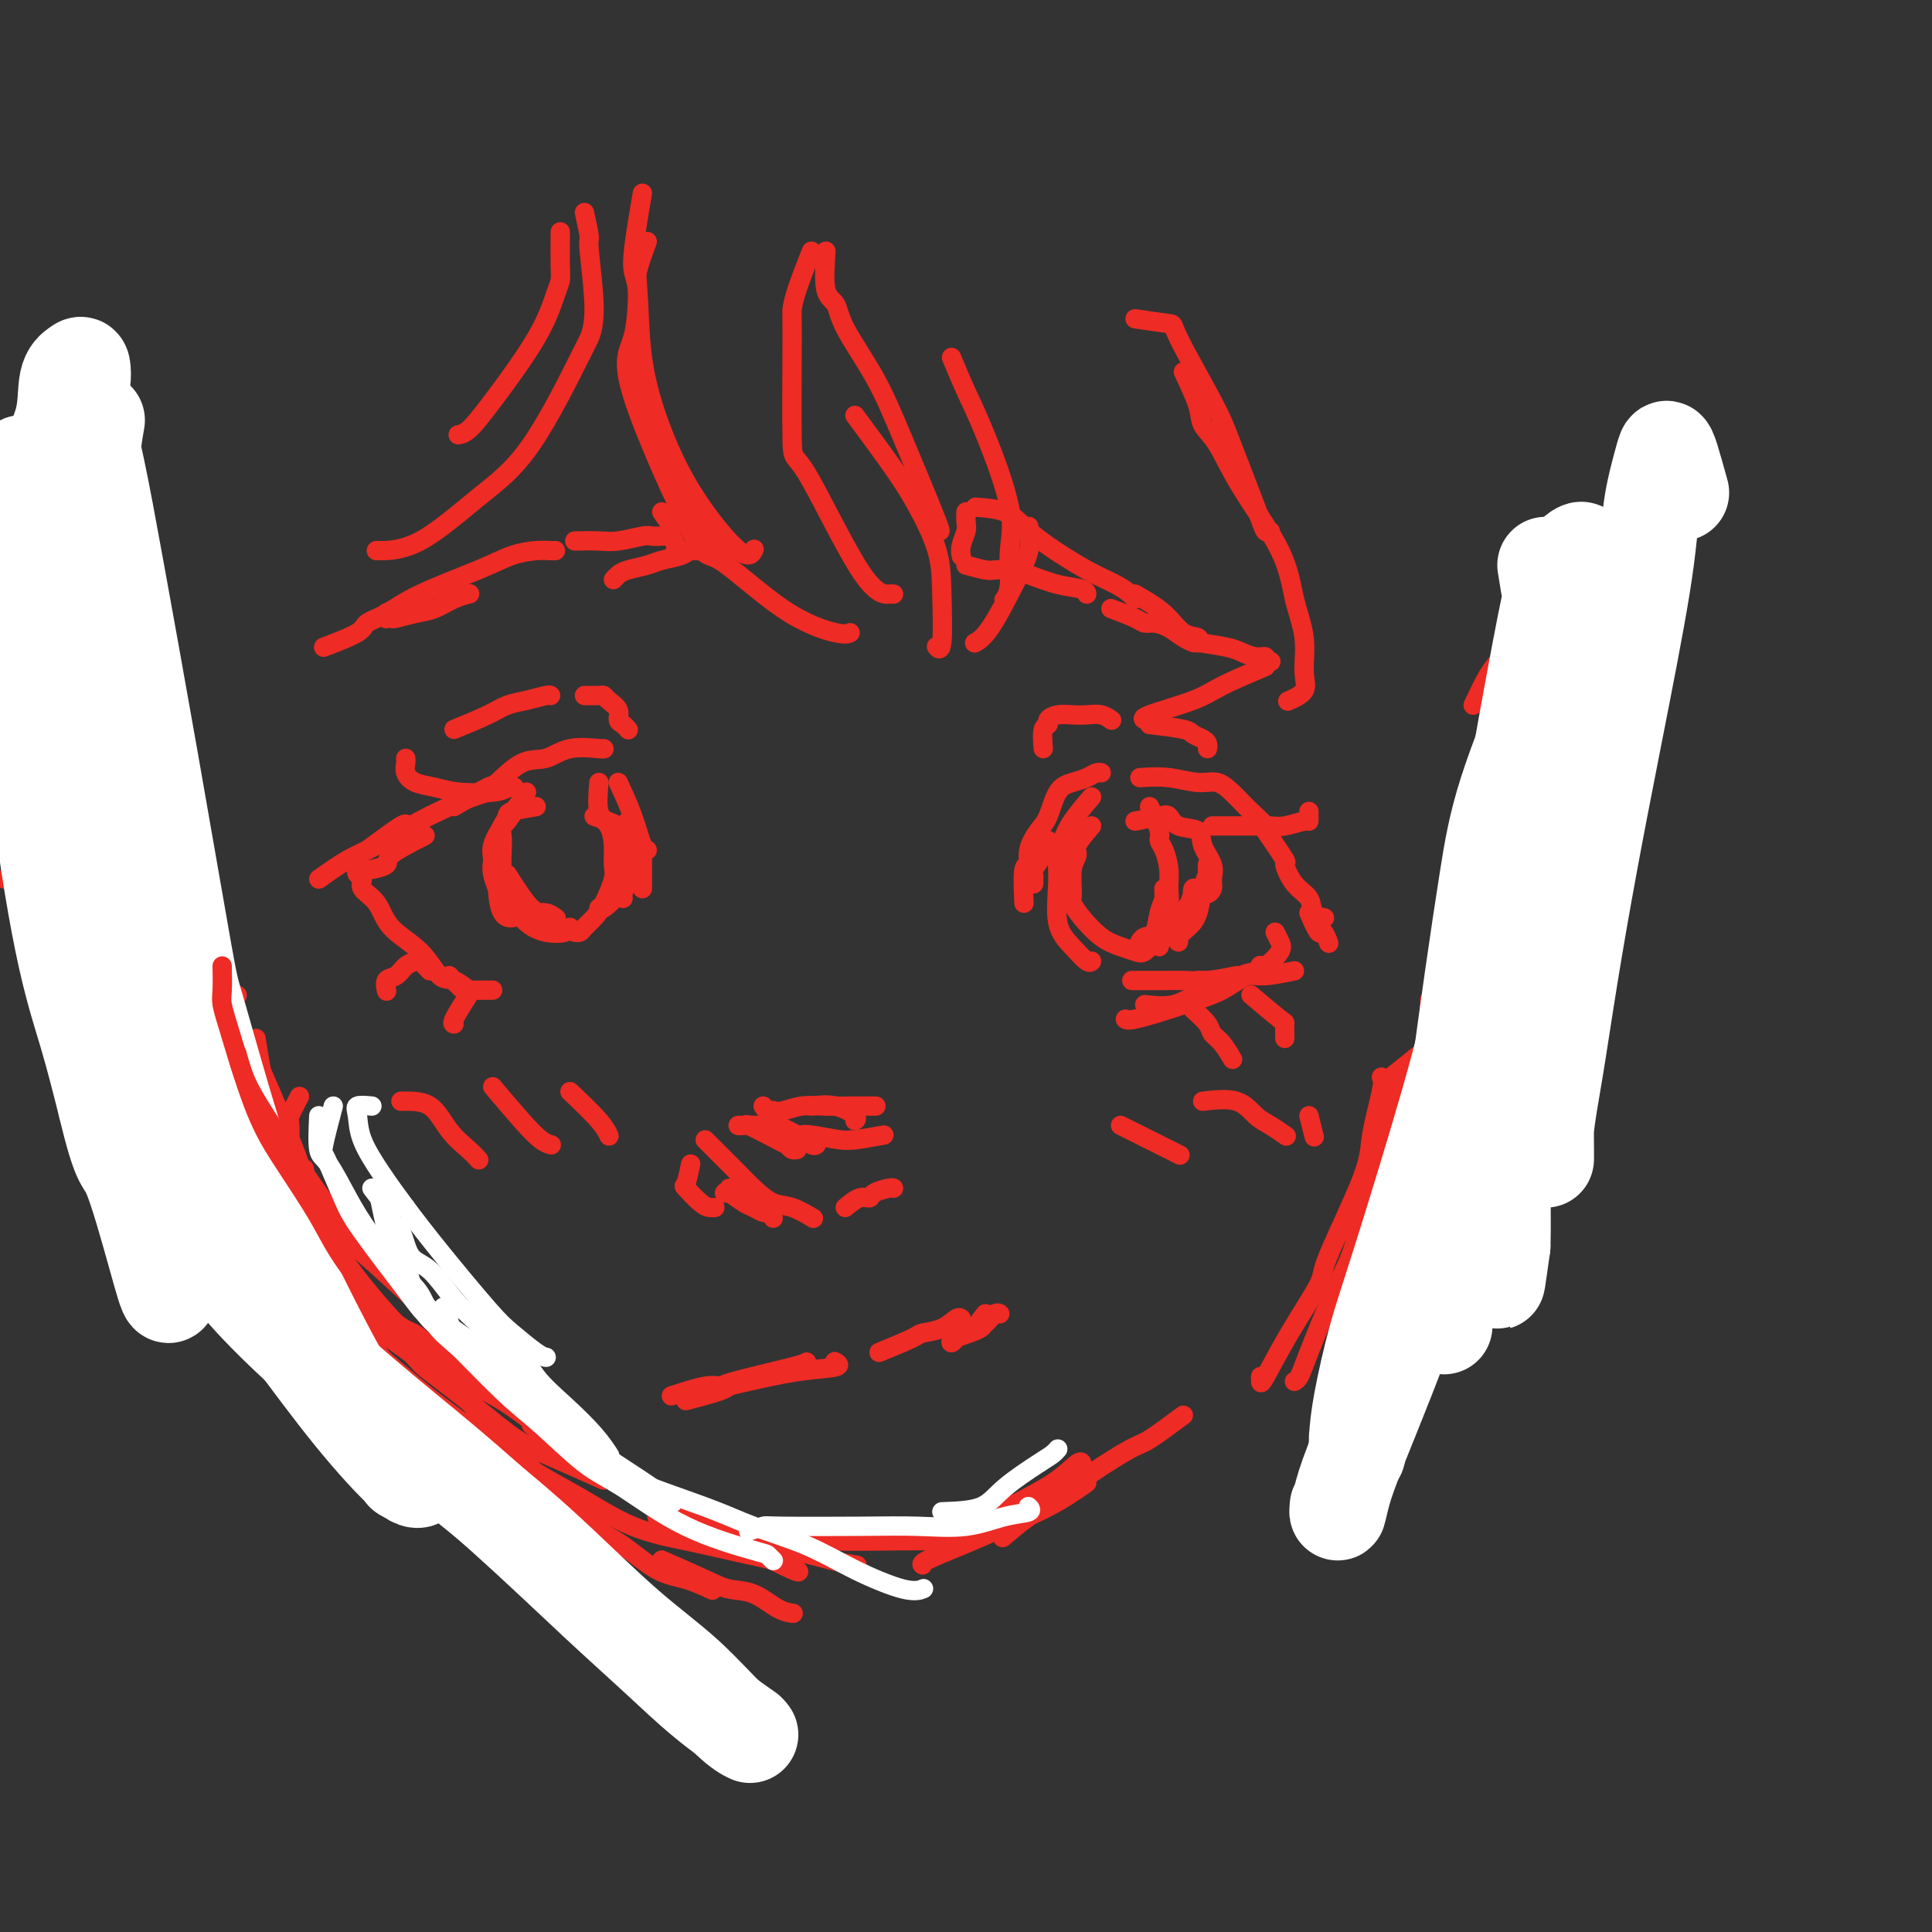 <svg viewBox='0 0 400 400' version='1.1' xmlns='http://www.w3.org/2000/svg' xmlns:xlink='http://www.w3.org/1999/xlink'><rect x="0" y="0" width="400" height="400" fill="#333333" stroke="none"/><g fill='none' stroke='#EE2B24' stroke-width='4' stroke-linecap='round' stroke-linejoin='round'><path d='M76,176c2.844,-2.111 5.689,-4.222 7,-5c1.311,-0.778 1.089,-0.222 1,0c-0.089,0.222 -0.044,0.111 0,0'/><path d='M66,182c2.018,-1.446 4.037,-2.891 6,-4c1.963,-1.109 3.872,-1.880 6,-3c2.128,-1.120 4.476,-2.587 7,-4c2.524,-1.413 5.223,-2.770 8,-4c2.777,-1.230 5.632,-2.331 8,-3c2.368,-0.669 4.248,-0.905 5,-1c0.752,-0.095 0.376,-0.047 0,0'/><path d='M94,167c2.851,-1.695 5.701,-3.390 7,-4c1.299,-0.610 1.045,-0.135 2,-1c0.955,-0.865 3.117,-3.069 5,-4c1.883,-0.931 3.485,-0.589 5,-1c1.515,-0.411 2.942,-1.574 5,-2c2.058,-0.426 4.746,-0.115 6,0c1.254,0.115 1.072,0.033 1,0c-0.072,-0.033 -0.036,-0.016 0,0'/><path d='M128,162c1.071,2.310 2.143,4.619 3,7c0.857,2.381 1.500,4.833 2,6c0.500,1.167 0.857,1.048 1,1c0.143,-0.048 0.071,-0.024 0,0'/><path d='M133,175c0.000,2.339 0.000,4.679 0,6c0.000,1.321 0.000,1.625 0,2c0.000,0.375 0.000,0.821 0,1c0.000,0.179 0.000,0.089 0,0'/><path d='M88,173c-2.930,1.494 -5.861,2.989 -7,4c-1.139,1.011 -0.487,1.539 -1,2c-0.513,0.461 -2.190,0.856 -3,1c-0.810,0.144 -0.753,0.039 -1,0c-0.247,-0.039 -0.797,-0.010 -1,0c-0.203,0.010 -0.058,0.003 0,0c0.058,-0.003 0.029,-0.001 0,0'/><path d='M74,180c-0.134,0.354 -0.268,0.709 0,1c0.268,0.291 0.939,0.519 1,1c0.061,0.481 -0.486,1.215 0,2c0.486,0.785 2.005,1.620 3,3c0.995,1.380 1.465,3.305 3,5c1.535,1.695 4.135,3.158 6,5c1.865,1.842 2.995,4.061 4,5c1.005,0.939 1.886,0.599 3,1c1.114,0.401 2.461,1.543 3,2c0.539,0.457 0.269,0.228 0,0'/><path d='M93,202c1.124,1.268 2.249,2.536 3,3c0.751,0.464 1.130,0.124 1,0c-0.130,-0.124 -0.767,-0.033 0,0c0.767,0.033 2.937,0.009 4,0c1.063,-0.009 1.017,-0.002 1,0c-0.017,0.002 -0.005,0.001 0,0c0.005,-0.001 0.002,-0.000 0,0'/><path d='M109,164c-1.608,2.509 -3.216,5.019 -4,6c-0.784,0.981 -0.744,0.435 -1,1c-0.256,0.565 -0.807,2.243 -1,4c-0.193,1.757 -0.027,3.595 0,5c0.027,1.405 -0.086,2.377 0,4c0.086,1.623 0.369,3.899 1,5c0.631,1.101 1.609,1.029 2,1c0.391,-0.029 0.196,-0.014 0,0'/><path d='M107,167c-1.279,1.522 -2.559,3.044 -3,4c-0.441,0.956 -0.044,1.346 0,3c0.044,1.654 -0.265,4.574 0,7c0.265,2.426 1.104,4.359 2,6c0.896,1.641 1.848,2.989 3,4c1.152,1.011 2.505,1.683 4,2c1.495,0.317 3.133,0.278 4,0c0.867,-0.278 0.962,-0.794 1,-1c0.038,-0.206 0.019,-0.103 0,0'/><path d='M124,162c-0.195,2.289 -0.390,4.578 0,6c0.390,1.422 1.367,1.977 2,3c0.633,1.023 0.924,2.515 1,4c0.076,1.485 -0.063,2.965 0,4c0.063,1.035 0.330,1.626 0,3c-0.330,1.374 -1.255,3.531 -2,5c-0.745,1.469 -1.310,2.250 -2,3c-0.690,0.750 -1.504,1.469 -2,2c-0.496,0.531 -0.672,0.874 -1,1c-0.328,0.126 -0.808,0.036 -1,0c-0.192,-0.036 -0.096,-0.018 0,0'/><path d='M214,183c0.053,-0.809 0.105,-1.618 0,-2c-0.105,-0.382 -0.368,-0.337 0,-1c0.368,-0.663 1.367,-2.033 2,-3c0.633,-0.967 0.901,-1.529 1,-2c0.099,-0.471 0.028,-0.849 0,-1c-0.028,-0.151 -0.014,-0.076 0,0'/><path d='M212,187c-0.126,-2.908 -0.252,-5.815 0,-7c0.252,-1.185 0.882,-0.646 1,-1c0.118,-0.354 -0.275,-1.600 0,-3c0.275,-1.400 1.218,-2.952 2,-4c0.782,-1.048 1.403,-1.591 2,-3c0.597,-1.409 1.169,-3.684 2,-5c0.831,-1.316 1.922,-1.673 3,-2c1.078,-0.327 2.145,-0.624 3,-1c0.855,-0.376 1.499,-0.832 2,-1c0.501,-0.168 0.857,-0.048 1,0c0.143,0.048 0.071,0.024 0,0'/><path d='M236,161c1.957,-0.126 3.914,-0.252 6,0c2.086,0.252 4.301,0.881 6,1c1.699,0.119 2.883,-0.273 4,0c1.117,0.273 2.166,1.212 3,2c0.834,0.788 1.453,1.427 2,2c0.547,0.573 1.023,1.081 2,2c0.977,0.919 2.455,2.247 3,3c0.545,0.753 0.156,0.929 0,1c-0.156,0.071 -0.078,0.035 0,0'/><path d='M262,172c1.728,2.526 3.456,5.051 4,6c0.544,0.949 -0.095,0.321 0,1c0.095,0.679 0.926,2.665 2,4c1.074,1.335 2.391,2.018 3,3c0.609,0.982 0.510,2.265 1,3c0.490,0.735 1.569,0.924 2,1c0.431,0.076 0.216,0.038 0,0'/><path d='M271,189c0.762,1.750 1.524,3.500 2,4c0.476,0.500 0.667,-0.250 1,0c0.333,0.250 0.810,1.500 1,2c0.190,0.500 0.095,0.250 0,0'/><path d='M226,165c-1.496,1.756 -2.992,3.512 -4,5c-1.008,1.488 -1.530,2.708 -2,4c-0.470,1.292 -0.890,2.655 -1,4c-0.110,1.345 0.090,2.672 0,5c-0.090,2.328 -0.469,5.657 0,8c0.469,2.343 1.785,3.700 3,5c1.215,1.300 2.327,2.542 3,3c0.673,0.458 0.907,0.131 1,0c0.093,-0.131 0.047,-0.065 0,0'/><path d='M226,171c-1.299,1.518 -2.598,3.035 -3,4c-0.402,0.965 0.093,1.377 0,2c-0.093,0.623 -0.773,1.459 -1,3c-0.227,1.541 0.001,3.789 0,5c-0.001,1.211 -0.229,1.385 0,2c0.229,0.615 0.915,1.669 2,3c1.085,1.331 2.570,2.938 4,4c1.430,1.062 2.803,1.580 4,2c1.197,0.420 2.216,0.742 3,1c0.784,0.258 1.334,0.450 2,0c0.666,-0.450 1.449,-1.544 2,-3c0.551,-1.456 0.872,-3.273 1,-4c0.128,-0.727 0.064,-0.363 0,0'/><path d='M238,167c0.867,1.922 1.735,3.843 2,5c0.265,1.157 -0.072,1.549 0,2c0.072,0.451 0.551,0.959 1,2c0.449,1.041 0.866,2.613 1,4c0.134,1.387 -0.017,2.590 0,4c0.017,1.410 0.200,3.028 0,4c-0.200,0.972 -0.785,1.299 -1,1c-0.215,-0.299 -0.061,-1.225 0,-2c0.061,-0.775 0.028,-1.398 0,-2c-0.028,-0.602 -0.053,-1.181 0,-1c0.053,0.181 0.182,1.124 0,2c-0.182,0.876 -0.676,1.685 -1,3c-0.324,1.315 -0.479,3.136 -1,4c-0.521,0.864 -1.410,0.771 -2,1c-0.590,0.229 -0.883,0.780 -1,1c-0.117,0.220 -0.059,0.110 0,0'/><path d='M235,170c1.916,-0.365 3.832,-0.731 5,-1c1.168,-0.269 1.589,-0.442 2,0c0.411,0.442 0.814,1.497 2,2c1.186,0.503 3.156,0.453 4,1c0.844,0.547 0.562,1.692 1,3c0.438,1.308 1.596,2.778 2,4c0.404,1.222 0.056,2.197 0,3c-0.056,0.803 0.181,1.433 0,2c-0.181,0.567 -0.781,1.071 -1,1c-0.219,-0.071 -0.059,-0.717 0,-1c0.059,-0.283 0.016,-0.202 0,-1c-0.016,-0.798 -0.003,-2.475 0,-3c0.003,-0.525 -0.002,0.101 0,0c0.002,-0.101 0.012,-0.929 0,-1c-0.012,-0.071 -0.047,0.614 0,1c0.047,0.386 0.177,0.474 0,1c-0.177,0.526 -0.660,1.491 -1,3c-0.340,1.509 -0.536,3.561 -1,5c-0.464,1.439 -1.194,2.263 -2,3c-0.806,0.737 -1.687,1.385 -2,2c-0.313,0.615 -0.059,1.197 0,1c0.059,-0.197 -0.076,-1.174 0,-2c0.076,-0.826 0.362,-1.503 1,-3c0.638,-1.497 1.626,-3.815 2,-5c0.374,-1.185 0.133,-1.237 0,-1c-0.133,0.237 -0.159,0.765 0,1c0.159,0.235 0.504,0.179 0,1c-0.504,0.821 -1.858,2.520 -3,4c-1.142,1.480 -2.071,2.740 -3,4'/><path d='M241,194c-1.156,1.844 -1.044,1.956 -1,2c0.044,0.044 0.022,0.022 0,0'/><path d='M268,201c-2.204,0.453 -4.409,0.906 -6,1c-1.591,0.094 -2.570,-0.171 -4,0c-1.430,0.171 -3.311,0.778 -5,1c-1.689,0.222 -3.185,0.060 -4,0c-0.815,-0.060 -0.947,-0.017 -1,0c-0.053,0.017 -0.026,0.009 0,0'/><path d='M256,202c-2.043,0.423 -4.086,0.845 -6,1c-1.914,0.155 -3.699,0.041 -5,0c-1.301,-0.041 -2.120,-0.011 -4,0c-1.880,0.011 -4.823,0.003 -6,0c-1.177,-0.003 -0.589,-0.002 0,0'/><path d='M237,208c2.098,0.219 4.195,0.438 6,0c1.805,-0.438 3.317,-1.533 5,-2c1.683,-0.467 3.537,-0.308 5,-1c1.463,-0.692 2.537,-2.237 4,-3c1.463,-0.763 3.317,-0.744 4,-1c0.683,-0.256 0.195,-0.787 0,-1c-0.195,-0.213 -0.098,-0.106 0,0'/><path d='M264,193c0.355,0.699 0.711,1.398 1,2c0.289,0.602 0.512,1.106 0,2c-0.512,0.894 -1.757,2.178 -3,3c-1.243,0.822 -2.483,1.180 -4,2c-1.517,0.820 -3.310,2.100 -5,3c-1.690,0.900 -3.276,1.418 -5,2c-1.724,0.582 -3.586,1.228 -6,2c-2.414,0.772 -5.381,1.669 -7,2c-1.619,0.331 -1.891,0.094 -2,0c-0.109,-0.094 -0.054,-0.047 0,0'/><path d='M89,201c-0.781,-0.830 -1.562,-1.660 -2,-2c-0.438,-0.340 -0.534,-0.189 -1,0c-0.466,0.189 -1.302,0.415 -2,1c-0.698,0.585 -1.259,1.528 -2,2c-0.741,0.472 -1.661,0.473 -2,1c-0.339,0.527 -0.097,1.579 0,2c0.097,0.421 0.048,0.210 0,0'/><path d='M97,206c-1.267,2.000 -2.533,4.000 -3,5c-0.467,1.000 -0.133,1.000 0,1c0.133,0.000 0.067,0.000 0,0'/><path d='M247,209c1.199,1.078 2.399,2.156 3,3c0.601,0.844 0.604,1.453 1,2c0.396,0.547 1.183,1.032 2,2c0.817,0.968 1.662,2.419 2,3c0.338,0.581 0.169,0.290 0,0'/><path d='M259,206c2.423,2.053 4.845,4.105 6,5c1.155,0.895 1.041,0.632 1,1c-0.041,0.368 -0.011,1.368 0,2c0.011,0.632 0.003,0.895 0,1c-0.003,0.105 -0.002,0.053 0,0'/><path d='M84,157c0.035,0.251 0.071,0.502 0,1c-0.071,0.498 -0.248,1.245 0,2c0.248,0.755 0.921,1.520 2,2c1.079,0.480 2.562,0.675 4,1c1.438,0.325 2.830,0.780 5,1c2.170,0.220 5.118,0.203 7,0c1.882,-0.203 2.699,-0.593 3,-1c0.301,-0.407 0.086,-0.831 0,-1c-0.086,-0.169 -0.043,-0.085 0,0'/><path d='M251,171c2.271,-0.002 4.542,-0.005 6,0c1.458,0.005 2.104,0.016 3,0c0.896,-0.016 2.044,-0.060 3,0c0.956,0.060 1.720,0.222 3,0c1.280,-0.222 3.075,-0.830 4,-1c0.925,-0.170 0.980,0.099 1,0c0.020,-0.099 0.005,-0.565 0,-1c-0.005,-0.435 -0.002,-0.839 0,-1c0.002,-0.161 0.001,-0.081 0,0'/><path d='M94,151c2.597,-1.064 5.193,-2.127 7,-3c1.807,-0.873 2.824,-1.554 4,-2c1.176,-0.446 2.511,-0.656 4,-1c1.489,-0.344 3.132,-0.824 4,-1c0.868,-0.176 0.962,-0.050 1,0c0.038,0.050 0.019,0.025 0,0'/><path d='M121,144c1.168,0.018 2.337,0.036 3,0c0.663,-0.036 0.822,-0.126 1,0c0.178,0.126 0.377,0.468 1,1c0.623,0.532 1.670,1.253 2,2c0.330,0.747 -0.056,1.520 0,2c0.056,0.480 0.553,0.668 1,1c0.447,0.332 0.842,0.809 1,1c0.158,0.191 0.079,0.095 0,0'/><path d='M216,155c-0.124,-1.600 -0.249,-3.199 0,-4c0.249,-0.801 0.870,-0.803 1,-1c0.130,-0.197 -0.233,-0.590 0,-1c0.233,-0.410 1.061,-0.838 2,-1c0.939,-0.162 1.989,-0.057 3,0c1.011,0.057 1.982,0.067 3,0c1.018,-0.067 2.082,-0.210 3,0c0.918,0.210 1.691,0.774 2,1c0.309,0.226 0.155,0.113 0,0'/><path d='M238,150c2.785,0.334 5.569,0.668 7,1c1.431,0.332 1.508,0.664 2,1c0.492,0.336 1.400,0.678 2,1c0.600,0.322 0.892,0.625 1,1c0.108,0.375 0.031,0.821 0,1c-0.031,0.179 -0.015,0.089 0,0'/><path d='M123,169c1.887,0.680 3.775,1.360 5,2c1.225,0.640 1.789,1.239 2,2c0.211,0.761 0.071,1.682 0,3c-0.071,1.318 -0.071,3.033 0,4c0.071,0.967 0.215,1.187 0,2c-0.215,0.813 -0.789,2.219 -1,3c-0.211,0.781 -0.060,0.937 0,1c0.060,0.063 0.030,0.031 0,0'/><path d='M130,170c0.438,1.105 0.877,2.209 1,3c0.123,0.791 -0.068,1.267 0,2c0.068,0.733 0.397,1.723 0,3c-0.397,1.277 -1.518,2.839 -2,4c-0.482,1.161 -0.325,1.919 -1,3c-0.675,1.081 -2.182,2.483 -3,3c-0.818,0.517 -0.948,0.148 -1,0c-0.052,-0.148 -0.026,-0.074 0,0'/><path d='M111,167c-2.014,0.343 -4.028,0.686 -5,1c-0.972,0.314 -0.903,0.599 -1,1c-0.097,0.401 -0.360,0.919 -1,2c-0.640,1.081 -1.657,2.724 -2,4c-0.343,1.276 -0.011,2.184 0,3c0.011,0.816 -0.298,1.539 0,3c0.298,1.461 1.204,3.660 2,5c0.796,1.340 1.484,1.822 2,2c0.516,0.178 0.862,0.051 1,0c0.138,-0.051 0.069,-0.025 0,0'/><path d='M105,181c1.834,2.876 3.668,5.751 5,7c1.332,1.249 2.161,0.871 3,1c0.839,0.129 1.687,0.766 2,1c0.313,0.234 0.089,0.067 0,0c-0.089,-0.067 -0.045,-0.033 0,0'/><path d='M168,229c1.661,-0.196 3.321,-0.393 5,0c1.679,0.393 3.375,1.375 4,2c0.625,0.625 0.179,0.893 0,1c-0.179,0.107 -0.089,0.054 0,0'/><path d='M158,229c0.831,1.199 1.662,2.398 2,3c0.338,0.602 0.182,0.606 1,1c0.818,0.394 2.611,1.178 4,2c1.389,0.822 2.374,1.683 3,2c0.626,0.317 0.893,0.091 1,0c0.107,-0.091 0.053,-0.045 0,0'/><path d='M159,233c0.641,0.649 1.282,1.298 2,2c0.718,0.702 1.512,1.456 2,2c0.488,0.544 0.670,0.877 1,1c0.330,0.123 0.809,0.035 1,0c0.191,-0.035 0.096,-0.018 0,0'/><path d='M159,233c-2.643,-0.012 -5.286,-0.024 -6,0c-0.714,0.024 0.502,0.083 1,0c0.498,-0.083 0.277,-0.310 1,0c0.723,0.310 2.390,1.155 4,2c1.610,0.845 3.164,1.689 4,2c0.836,0.311 0.953,0.089 1,0c0.047,-0.089 0.023,-0.044 0,0'/><path d='M159,231c0.459,-0.415 0.918,-0.829 1,-1c0.082,-0.171 -0.212,-0.098 0,0c0.212,0.098 0.929,0.223 2,0c1.071,-0.223 2.494,-0.792 4,-1c1.506,-0.208 3.094,-0.056 5,0c1.906,0.056 4.128,0.015 6,0c1.872,-0.015 3.392,-0.004 4,0c0.608,0.004 0.304,0.002 0,0'/><path d='M183,235c-2.439,0.431 -4.878,0.862 -6,1c-1.122,0.138 -0.928,-0.015 -1,0c-0.072,0.015 -0.411,0.200 -2,0c-1.589,-0.200 -4.428,-0.785 -6,-1c-1.572,-0.215 -1.878,-0.062 -2,0c-0.122,0.062 -0.061,0.031 0,0'/><path d='M150,247c0.129,-0.204 0.259,-0.409 1,0c0.741,0.409 2.094,1.430 3,2c0.906,0.570 1.367,0.689 2,1c0.633,0.311 1.440,0.815 2,1c0.560,0.185 0.874,0.053 1,0c0.126,-0.053 0.063,-0.026 0,0'/><path d='M151,246c2.445,1.675 4.890,3.349 6,4c1.110,0.651 0.885,0.278 1,0c0.115,-0.278 0.569,-0.459 1,0c0.431,0.459 0.837,1.560 1,2c0.163,0.440 0.081,0.220 0,0'/><path d='M175,250c1.050,-0.868 2.099,-1.735 3,-2c0.901,-0.265 1.653,0.073 2,0c0.347,-0.073 0.289,-0.556 1,-1c0.711,-0.444 2.191,-0.850 3,-1c0.809,-0.150 0.945,-0.043 1,0c0.055,0.043 0.027,0.021 0,0'/><path d='M146,236c1.952,1.954 3.903,3.909 5,5c1.097,1.091 1.338,1.319 2,2c0.662,0.681 1.744,1.815 3,3c1.256,1.185 2.687,2.421 4,3c1.313,0.579 2.507,0.502 4,1c1.493,0.498 3.284,1.571 4,2c0.716,0.429 0.358,0.215 0,0'/><path d='M143,241c-0.346,1.660 -0.691,3.321 -1,4c-0.309,0.679 -0.580,0.378 0,1c0.580,0.622 2.011,2.167 3,3c0.989,0.833 1.535,0.955 2,1c0.465,0.045 0.847,0.013 1,0c0.153,-0.013 0.076,-0.006 0,0'/><path d='M83,228c2.188,-0.038 4.376,-0.077 6,1c1.624,1.077 2.683,3.268 4,5c1.317,1.732 2.893,3.005 4,4c1.107,0.995 1.745,1.713 2,2c0.255,0.287 0.128,0.144 0,0'/><path d='M102,225c2.143,2.536 4.286,5.071 6,7c1.714,1.929 3.000,3.250 4,4c1.000,0.750 1.714,0.929 2,1c0.286,0.071 0.143,0.036 0,0'/><path d='M118,226c2.311,2.200 4.622,4.400 6,6c1.378,1.600 1.822,2.600 2,3c0.178,0.400 0.089,0.200 0,0'/><path d='M232,233c2.933,1.467 5.867,2.933 8,4c2.133,1.067 3.467,1.733 4,2c0.533,0.267 0.267,0.133 0,0'/><path d='M249,228c2.573,-0.295 5.145,-0.590 7,0c1.855,0.590 2.992,2.065 4,3c1.008,0.935 1.887,1.329 3,2c1.113,0.671 2.461,1.620 3,2c0.539,0.380 0.270,0.190 0,0'/><path d='M271,231c0.417,1.667 0.833,3.333 1,4c0.167,0.667 0.083,0.333 0,0'/><path d='M139,289c2.619,-0.853 5.238,-1.707 7,-2c1.762,-0.293 2.668,-0.026 3,0c0.332,0.026 0.089,-0.189 3,-1c2.911,-0.811 8.976,-2.218 12,-3c3.024,-0.782 3.007,-0.938 3,-1c-0.007,-0.062 -0.003,-0.031 0,0'/><path d='M142,290c2.790,-0.748 5.579,-1.495 7,-2c1.421,-0.505 1.473,-0.766 2,-1c0.527,-0.234 1.528,-0.441 4,-1c2.472,-0.559 6.415,-1.469 10,-2c3.585,-0.531 6.811,-0.681 8,-1c1.189,-0.319 0.340,-0.805 0,-1c-0.340,-0.195 -0.170,-0.097 0,0'/><path d='M182,280c2.831,-1.169 5.662,-2.338 7,-3c1.338,-0.662 1.182,-0.818 2,-1c0.818,-0.182 2.611,-0.389 4,-1c1.389,-0.611 2.374,-1.626 3,-2c0.626,-0.374 0.893,-0.107 1,0c0.107,0.107 0.053,0.053 0,0'/><path d='M204,272c-1.020,1.320 -2.040,2.640 -2,3c0.040,0.360 1.141,-0.241 2,-1c0.859,-0.759 1.475,-1.676 2,-2c0.525,-0.324 0.960,-0.056 1,0c0.040,0.056 -0.316,-0.100 -1,0c-0.684,0.100 -1.697,0.454 -2,1c-0.303,0.546 0.104,1.282 -1,2c-1.104,0.718 -3.718,1.418 -5,2c-1.282,0.582 -1.233,1.045 -1,1c0.233,-0.045 0.650,-0.600 1,-1c0.350,-0.400 0.633,-0.646 1,-1c0.367,-0.354 0.819,-0.815 1,-1c0.181,-0.185 0.090,-0.092 0,0'/><path d='M80,127c-0.008,-0.113 -0.016,-0.225 0,0c0.016,0.225 0.055,0.789 0,1c-0.055,0.211 -0.203,0.069 0,0c0.203,-0.069 0.756,-0.063 1,0c0.244,0.063 0.178,0.185 1,0c0.822,-0.185 2.532,-0.677 4,-1c1.468,-0.323 2.692,-0.478 4,-1c1.308,-0.522 2.698,-1.410 4,-2c1.302,-0.590 2.515,-0.883 3,-1c0.485,-0.117 0.243,-0.059 0,0'/><path d='M67,134c2.819,-1.079 5.638,-2.158 7,-3c1.362,-0.842 1.265,-1.448 2,-2c0.735,-0.552 2.300,-1.052 4,-2c1.700,-0.948 3.534,-2.345 7,-4c3.466,-1.655 8.565,-3.568 12,-5c3.435,-1.432 5.208,-2.384 7,-3c1.792,-0.616 3.604,-0.897 5,-1c1.396,-0.103 2.376,-0.028 3,0c0.624,0.028 0.893,0.008 1,0c0.107,-0.008 0.054,-0.004 0,0'/><path d='M119,112c1.800,-0.030 3.600,-0.061 5,0c1.400,0.061 2.400,0.212 4,0c1.600,-0.212 3.800,-0.789 5,-1c1.200,-0.211 1.400,-0.057 2,0c0.600,0.057 1.600,0.016 2,0c0.400,-0.016 0.200,-0.008 0,0'/><path d='M137,106c0.837,1.171 1.675,2.342 2,3c0.325,0.658 0.138,0.803 0,1c-0.138,0.197 -0.227,0.445 0,1c0.227,0.555 0.771,1.417 1,2c0.229,0.583 0.144,0.889 0,1c-0.144,0.111 -0.346,0.029 0,0c0.346,-0.029 1.241,-0.005 2,0c0.759,0.005 1.381,-0.010 2,0c0.619,0.010 1.234,0.044 1,0c-0.234,-0.044 -1.316,-0.166 -2,0c-0.684,0.166 -0.971,0.622 -2,1c-1.029,0.378 -2.801,0.679 -4,1c-1.199,0.321 -1.824,0.660 -3,1c-1.176,0.340 -2.903,0.679 -4,1c-1.097,0.321 -1.565,0.625 -2,1c-0.435,0.375 -0.839,0.821 -1,1c-0.161,0.179 -0.081,0.089 0,0'/><path d='M141,107c-0.120,-0.423 -0.239,-0.846 0,-1c0.239,-0.154 0.837,-0.038 1,0c0.163,0.038 -0.110,-0.000 0,0c0.110,0.000 0.601,0.039 1,0c0.399,-0.039 0.706,-0.156 1,0c0.294,0.156 0.576,0.584 1,1c0.424,0.416 0.990,0.820 1,1c0.010,0.180 -0.535,0.138 -1,0c-0.465,-0.138 -0.849,-0.370 -1,-1c-0.151,-0.630 -0.069,-1.656 0,-2c0.069,-0.344 0.126,-0.006 0,0c-0.126,0.006 -0.434,-0.321 0,0c0.434,0.321 1.608,1.291 2,2c0.392,0.709 -0.000,1.157 0,2c0.000,0.843 0.392,2.082 1,3c0.608,0.918 1.433,1.516 2,2c0.567,0.484 0.876,0.852 1,1c0.124,0.148 0.062,0.074 0,0'/><path d='M200,107c0.008,-0.609 0.016,-1.217 0,-1c-0.016,0.217 -0.057,1.260 0,2c0.057,0.740 0.211,1.178 0,2c-0.211,0.822 -0.788,2.029 -1,3c-0.212,0.971 -0.061,1.706 0,2c0.061,0.294 0.030,0.147 0,0'/><path d='M200,117c1.533,0.418 3.066,0.837 4,1c0.934,0.163 1.270,0.071 2,0c0.730,-0.071 1.856,-0.120 3,0c1.144,0.120 2.307,0.411 4,1c1.693,0.589 3.918,1.478 6,2c2.082,0.522 4.022,0.679 5,1c0.978,0.321 0.994,0.806 1,1c0.006,0.194 0.003,0.097 0,0'/><path d='M230,126c1.928,0.728 3.857,1.455 5,2c1.143,0.545 1.501,0.906 2,1c0.499,0.094 1.139,-0.080 2,0c0.861,0.080 1.942,0.413 3,1c1.058,0.587 2.093,1.427 3,2c0.907,0.573 1.688,0.878 2,1c0.312,0.122 0.156,0.061 0,0'/><path d='M248,133c2.270,0.342 4.541,0.684 6,1c1.459,0.316 2.108,0.607 3,1c0.892,0.393 2.029,0.890 3,1c0.971,0.110 1.776,-0.166 2,0c0.224,0.166 -0.132,0.776 0,1c0.132,0.224 0.752,0.064 1,0c0.248,-0.064 0.124,-0.032 0,0'/><path d='M202,105c2.181,0.169 4.362,0.338 6,1c1.638,0.662 2.733,1.816 4,3c1.267,1.184 2.707,2.398 5,4c2.293,1.602 5.438,3.592 8,5c2.562,1.408 4.543,2.233 6,3c1.457,0.767 2.392,1.476 3,2c0.608,0.524 0.888,0.864 1,1c0.112,0.136 0.056,0.068 0,0'/><path d='M235,123c2.174,1.260 4.348,2.520 6,4c1.652,1.480 2.783,3.180 4,4c1.217,0.820 2.520,0.759 3,1c0.480,0.241 0.137,0.783 0,1c-0.137,0.217 -0.069,0.108 0,0'/><path d='M30,165c-1.762,-3.389 -3.523,-6.779 -4,-9c-0.477,-2.221 0.331,-3.275 0,-4c-0.331,-0.725 -1.800,-1.122 -3,-3c-1.200,-1.878 -2.131,-5.236 -3,-7c-0.869,-1.764 -1.677,-1.932 -2,-2c-0.323,-0.068 -0.162,-0.034 0,0'/><path d='M31,158c-1.206,-1.782 -2.413,-3.563 -3,-5c-0.587,-1.437 -0.555,-2.529 -2,-4c-1.445,-1.471 -4.367,-3.322 -6,-4c-1.633,-0.678 -1.976,-0.183 -3,0c-1.024,0.183 -2.730,0.055 -4,0c-1.270,-0.055 -2.106,-0.035 -3,1c-0.894,1.035 -1.847,3.087 -3,5c-1.153,1.913 -2.505,3.688 -3,5c-0.495,1.312 -0.133,2.161 0,3c0.133,0.839 0.038,1.668 0,2c-0.038,0.332 -0.019,0.166 0,0'/><path d='M2,175c0.426,2.195 0.852,4.389 1,6c0.148,1.611 0.017,2.638 0,3c-0.017,0.362 0.079,0.061 1,2c0.921,1.939 2.667,6.120 4,9c1.333,2.880 2.252,4.460 3,7c0.748,2.540 1.325,6.040 2,9c0.675,2.960 1.449,5.381 2,7c0.551,1.619 0.879,2.436 1,3c0.121,0.564 0.035,0.875 0,1c-0.035,0.125 -0.017,0.062 0,0'/><path d='M19,234c2.526,2.503 5.051,5.007 6,6c0.949,0.993 0.321,0.476 1,1c0.679,0.524 2.667,2.089 5,4c2.333,1.911 5.013,4.168 6,5c0.987,0.832 0.282,0.238 0,0c-0.282,-0.238 -0.141,-0.119 0,0'/><path d='M8,180c-0.247,3.573 -0.493,7.146 0,10c0.493,2.854 1.726,4.989 3,7c1.274,2.011 2.590,3.898 4,6c1.410,2.102 2.914,4.419 5,7c2.086,2.581 4.754,5.426 6,7c1.246,1.574 1.070,1.878 1,2c-0.070,0.122 -0.035,0.061 0,0'/><path d='M28,228c2.551,1.519 5.102,3.038 7,4c1.898,0.962 3.142,1.368 4,2c0.858,0.632 1.330,1.490 2,2c0.670,0.510 1.539,0.673 2,1c0.461,0.327 0.515,0.820 1,1c0.485,0.180 1.400,0.049 2,0c0.600,-0.049 0.886,-0.014 1,0c0.114,0.014 0.057,0.007 0,0'/><path d='M38,237c2.372,0.431 4.744,0.862 6,1c1.256,0.138 1.394,-0.015 2,0c0.606,0.015 1.678,0.200 2,0c0.322,-0.200 -0.106,-0.785 0,-1c0.106,-0.215 0.744,-0.062 1,0c0.256,0.062 0.128,0.031 0,0'/><path d='M305,146c1.026,-2.204 2.051,-4.408 3,-6c0.949,-1.592 1.821,-2.571 3,-4c1.179,-1.429 2.663,-3.308 4,-4c1.337,-0.692 2.525,-0.198 3,0c0.475,0.198 0.238,0.099 0,0'/><path d='M327,140c2.031,1.991 4.062,3.982 5,6c0.938,2.018 0.784,4.062 1,6c0.216,1.938 0.804,3.771 1,6c0.196,2.229 0.001,4.855 0,7c-0.001,2.145 0.192,3.808 0,6c-0.192,2.192 -0.769,4.912 -1,6c-0.231,1.088 -0.115,0.544 0,0'/><path d='M317,202c-1.162,1.979 -2.324,3.958 -3,5c-0.676,1.042 -0.868,1.148 -1,1c-0.132,-0.148 -0.206,-0.549 0,-1c0.206,-0.451 0.691,-0.952 1,-1c0.309,-0.048 0.441,0.358 0,1c-0.441,0.642 -1.457,1.521 -3,3c-1.543,1.479 -3.615,3.559 -5,5c-1.385,1.441 -2.083,2.242 -3,3c-0.917,0.758 -2.055,1.473 -3,2c-0.945,0.527 -1.699,0.865 -2,1c-0.301,0.135 -0.151,0.068 0,0'/><path d='M300,221c-2.951,1.185 -5.901,2.370 -7,3c-1.099,0.630 -0.346,0.705 -1,1c-0.654,0.295 -2.715,0.810 -4,1c-1.285,0.190 -1.796,0.054 -2,0c-0.204,-0.054 -0.102,-0.027 0,0'/><path d='M41,215c0.943,2.033 1.886,4.066 3,6c1.114,1.934 2.398,3.769 4,6c1.602,2.231 3.523,4.858 5,8c1.477,3.142 2.512,6.801 4,10c1.488,3.199 3.430,5.940 5,10c1.570,4.060 2.769,9.439 4,13c1.231,3.561 2.495,5.303 3,6c0.505,0.697 0.253,0.348 0,0'/><path d='M53,215c0.383,2.413 0.765,4.826 1,6c0.235,1.174 0.322,1.110 2,5c1.678,3.890 4.947,11.736 6,15c1.053,3.264 -0.109,1.947 0,3c0.109,1.053 1.491,4.476 2,6c0.509,1.524 0.145,1.150 0,1c-0.145,-0.150 -0.073,-0.075 0,0'/><path d='M62,227c-0.847,1.642 -1.694,3.283 -2,4c-0.306,0.717 -0.071,0.509 0,2c0.071,1.491 -0.022,4.680 0,7c0.022,2.320 0.161,3.771 0,6c-0.161,2.229 -0.620,5.237 0,8c0.620,2.763 2.321,5.282 4,7c1.679,1.718 3.337,2.634 4,3c0.663,0.366 0.332,0.183 0,0'/><path d='M59,235c0.512,4.382 1.025,8.765 2,12c0.975,3.235 2.413,5.323 4,8c1.587,2.677 3.321,5.943 5,9c1.679,3.057 3.301,5.905 5,8c1.699,2.095 3.476,3.438 7,6c3.524,2.562 8.795,6.344 11,8c2.205,1.656 1.344,1.188 1,1c-0.344,-0.188 -0.172,-0.094 0,0'/><path d='M61,240c-0.364,2.403 -0.728,4.806 -1,6c-0.272,1.194 -0.451,1.178 0,2c0.451,0.822 1.532,2.481 3,5c1.468,2.519 3.323,5.897 7,10c3.677,4.103 9.175,8.932 12,11c2.825,2.068 2.975,1.375 5,3c2.025,1.625 5.924,5.570 9,8c3.076,2.430 5.328,3.347 8,5c2.672,1.653 5.763,4.044 7,5c1.237,0.956 0.618,0.478 0,0'/><path d='M59,246c1.977,4.426 3.954,8.852 5,11c1.046,2.148 1.163,2.017 5,6c3.837,3.983 11.396,12.080 15,16c3.604,3.920 3.254,3.664 5,5c1.746,1.336 5.587,4.264 9,7c3.413,2.736 6.399,5.280 9,7c2.601,1.720 4.816,2.617 8,4c3.184,1.383 7.338,3.252 9,4c1.662,0.748 0.831,0.374 0,0'/><path d='M48,228c-0.165,2.462 -0.330,4.924 0,7c0.330,2.076 1.153,3.767 2,6c0.847,2.233 1.716,5.008 4,9c2.284,3.992 5.981,9.200 9,13c3.019,3.800 5.358,6.193 8,9c2.642,2.807 5.588,6.029 8,9c2.412,2.971 4.292,5.692 8,9c3.708,3.308 9.246,7.202 13,10c3.754,2.798 5.724,4.501 8,6c2.276,1.499 4.857,2.793 7,4c2.143,1.207 3.846,2.325 5,3c1.154,0.675 1.758,0.907 2,1c0.242,0.093 0.121,0.046 0,0'/><path d='M97,290c0.982,1.259 1.963,2.519 3,4c1.037,1.481 2.129,3.184 3,4c0.871,0.816 1.519,0.744 3,2c1.481,1.256 3.794,3.841 7,7c3.206,3.159 7.305,6.892 10,9c2.695,2.108 3.987,2.590 6,4c2.013,1.410 4.746,3.749 7,5c2.254,1.251 4.030,1.414 6,2c1.970,0.586 4.134,1.596 5,2c0.866,0.404 0.433,0.202 0,0'/><path d='M137,323c3.355,1.472 6.710,2.944 9,4c2.290,1.056 3.514,1.694 5,2c1.486,0.306 3.233,0.278 5,1c1.767,0.722 3.553,2.194 5,3c1.447,0.806 2.556,0.944 3,1c0.444,0.056 0.222,0.028 0,0'/><path d='M61,259c0.102,1.293 0.204,2.587 1,4c0.796,1.413 2.284,2.947 4,5c1.716,2.053 3.658,4.627 6,7c2.342,2.373 5.083,4.547 8,7c2.917,2.453 6.010,5.185 11,9c4.990,3.815 11.876,8.712 17,12c5.124,3.288 8.485,4.965 12,7c3.515,2.035 7.185,4.426 11,6c3.815,1.574 7.775,2.329 11,3c3.225,0.671 5.714,1.258 9,2c3.286,0.742 7.367,1.641 9,2c1.633,0.359 0.816,0.180 0,0'/><path d='M110,295c0.383,0.315 0.765,0.630 1,1c0.235,0.370 0.321,0.796 2,2c1.679,1.204 4.949,3.186 8,5c3.051,1.814 5.883,3.459 9,5c3.117,1.541 6.521,2.977 11,5c4.479,2.023 10.034,4.633 14,6c3.966,1.367 6.341,1.490 9,2c2.659,0.510 5.600,1.407 8,2c2.400,0.593 4.257,0.884 5,1c0.743,0.116 0.371,0.058 0,0'/><path d='M136,314c3.261,0.754 6.521,1.509 9,2c2.479,0.491 4.175,0.720 6,1c1.825,0.280 3.779,0.611 7,1c3.221,0.389 7.709,0.836 13,1c5.291,0.164 11.386,0.044 16,0c4.614,-0.044 7.747,-0.013 9,0c1.253,0.013 0.627,0.006 0,0'/><path d='M182,318c1.387,0.137 2.774,0.274 6,0c3.226,-0.274 8.290,-0.959 12,-2c3.710,-1.041 6.066,-2.436 9,-4c2.934,-1.564 6.446,-3.295 9,-5c2.554,-1.705 4.149,-3.382 5,-4c0.851,-0.618 0.957,-0.177 1,0c0.043,0.177 0.021,0.088 0,0'/><path d='M223,306c0.000,0.000 0.100,0.100 0.1,0.1'/><path d='M288,224c0.000,2.097 0.000,4.195 0,6c0.000,1.805 0.000,3.319 0,5c0.000,1.681 0.000,3.530 0,5c0.000,1.470 0.000,2.563 0,3c0.000,0.437 0.000,0.219 0,0'/><path d='M293,219c-0.034,1.870 -0.067,3.739 0,5c0.067,1.261 0.235,1.912 0,3c-0.235,1.088 -0.872,2.612 -2,6c-1.128,3.388 -2.747,8.641 -4,12c-1.253,3.359 -2.140,4.823 -3,7c-0.860,2.177 -1.695,5.068 -2,7c-0.305,1.932 -0.082,2.905 0,3c0.082,0.095 0.023,-0.687 0,-1c-0.023,-0.313 -0.012,-0.156 0,0'/><path d='M287,237c-1.079,2.895 -2.159,5.789 -3,8c-0.841,2.211 -1.444,3.737 -2,6c-0.556,2.263 -1.067,5.261 -2,8c-0.933,2.739 -2.289,5.217 -4,9c-1.711,3.783 -3.778,8.870 -5,12c-1.222,3.130 -1.598,4.304 -2,5c-0.402,0.696 -0.829,0.913 -1,1c-0.171,0.087 -0.085,0.043 0,0'/><path d='M286,223c0.221,0.400 0.442,0.801 0,3c-0.442,2.199 -1.548,6.198 -2,9c-0.452,2.802 -0.251,4.408 -2,9c-1.749,4.592 -5.449,12.170 -7,16c-1.551,3.830 -0.951,3.912 -2,6c-1.049,2.088 -3.745,6.181 -6,10c-2.255,3.819 -4.068,7.364 -5,9c-0.932,1.636 -0.982,1.364 -1,1c-0.018,-0.364 -0.005,-0.818 0,-1c0.005,-0.182 0.003,-0.091 0,0'/><path d='M245,293c-2.702,2.004 -5.403,4.008 -7,5c-1.597,0.992 -2.089,0.971 -4,2c-1.911,1.029 -5.240,3.109 -8,5c-2.760,1.891 -4.949,3.592 -7,5c-2.051,1.408 -3.962,2.522 -6,4c-2.038,1.478 -4.203,3.321 -5,4c-0.797,0.679 -0.228,0.194 0,0c0.228,-0.194 0.114,-0.097 0,0'/><path d='M225,307c-2.293,1.616 -4.586,3.232 -8,5c-3.414,1.768 -7.948,3.689 -11,5c-3.052,1.311 -4.622,2.011 -7,3c-2.378,0.989 -5.563,2.266 -7,3c-1.437,0.734 -1.125,0.924 -1,1c0.125,0.076 0.062,0.038 0,0'/><path d='M30,145c0.435,-2.583 0.871,-5.166 1,-7c0.129,-1.834 -0.048,-2.918 0,-4c0.048,-1.082 0.322,-2.160 0,-3c-0.322,-0.840 -1.238,-1.440 -2,-2c-0.762,-0.560 -1.370,-1.079 -2,-2c-0.630,-0.921 -1.283,-2.244 -2,-3c-0.717,-0.756 -1.499,-0.945 -2,-1c-0.501,-0.055 -0.723,0.024 -1,0c-0.277,-0.024 -0.610,-0.151 -1,0c-0.390,0.151 -0.836,0.579 -1,1c-0.164,0.421 -0.047,0.835 0,1c0.047,0.165 0.023,0.083 0,0'/><path d='M18,125c-1.622,0.343 -3.244,0.685 -4,1c-0.756,0.315 -0.648,0.602 -1,2c-0.352,1.398 -1.166,3.908 -2,6c-0.834,2.092 -1.688,3.767 -2,6c-0.312,2.233 -0.084,5.025 -1,9c-0.916,3.975 -2.978,9.132 -4,13c-1.022,3.868 -1.006,6.448 -1,9c0.006,2.552 0.002,5.076 0,7c-0.002,1.924 -0.000,3.249 0,4c0.000,0.751 0.000,0.929 0,1c-0.000,0.071 -0.000,0.036 0,0'/><path d='M1,182c0.806,0.004 1.612,0.009 2,0c0.388,-0.009 0.359,-0.031 1,1c0.641,1.031 1.954,3.115 3,5c1.046,1.885 1.826,3.571 3,5c1.174,1.429 2.741,2.599 4,4c1.259,1.401 2.209,3.031 4,6c1.791,2.969 4.423,7.277 6,10c1.577,2.723 2.097,3.860 3,5c0.903,1.140 2.187,2.284 3,3c0.813,0.716 1.154,1.005 1,1c-0.154,-0.005 -0.802,-0.303 -1,-1c-0.198,-0.697 0.054,-1.793 0,-2c-0.054,-0.207 -0.416,0.476 -1,0c-0.584,-0.476 -1.392,-2.112 -2,-3c-0.608,-0.888 -1.016,-1.029 -1,-1c0.016,0.029 0.456,0.229 1,1c0.544,0.771 1.192,2.114 2,3c0.808,0.886 1.775,1.316 3,2c1.225,0.684 2.706,1.622 4,2c1.294,0.378 2.399,0.196 3,0c0.601,-0.196 0.697,-0.406 1,-1c0.303,-0.594 0.813,-1.572 1,-3c0.187,-1.428 0.050,-3.308 0,-4c-0.050,-0.692 -0.014,-0.198 0,0c0.014,0.198 0.007,0.099 0,0'/><path d='M44,211c-0.465,1.735 -0.930,3.470 -1,4c-0.070,0.530 0.256,-0.145 0,0c-0.256,0.145 -1.094,1.112 -2,2c-0.906,0.888 -1.878,1.698 -3,2c-1.122,0.302 -2.392,0.095 -3,0c-0.608,-0.095 -0.553,-0.077 -1,0c-0.447,0.077 -1.395,0.214 -2,0c-0.605,-0.214 -0.868,-0.780 -1,-2c-0.132,-1.220 -0.133,-3.094 0,-4c0.133,-0.906 0.402,-0.843 0,-1c-0.402,-0.157 -1.473,-0.534 -2,-1c-0.527,-0.466 -0.508,-1.020 -1,-2c-0.492,-0.980 -1.495,-2.387 -2,-3c-0.505,-0.613 -0.512,-0.434 -1,-1c-0.488,-0.566 -1.456,-1.878 -2,-3c-0.544,-1.122 -0.664,-2.055 -1,-3c-0.336,-0.945 -0.890,-1.901 -2,-4c-1.110,-2.099 -2.778,-5.342 -4,-8c-1.222,-2.658 -2.000,-4.730 -3,-7c-1.000,-2.270 -2.223,-4.737 -3,-7c-0.777,-2.263 -1.108,-4.321 -2,-7c-0.892,-2.679 -2.344,-5.978 -3,-8c-0.656,-2.022 -0.514,-2.765 -1,-4c-0.486,-1.235 -1.598,-2.960 -2,-4c-0.402,-1.040 -0.094,-1.395 0,-2c0.094,-0.605 -0.026,-1.461 0,-2c0.026,-0.539 0.199,-0.760 0,-1c-0.199,-0.240 -0.771,-0.497 -1,0c-0.229,0.497 -0.114,1.749 0,3'/><path d='M1,148c-4.653,-10.531 -0.787,-1.358 1,3c1.787,4.358 1.494,3.903 2,5c0.506,1.097 1.811,3.748 3,6c1.189,2.252 2.260,4.105 4,8c1.740,3.895 4.148,9.831 6,14c1.852,4.169 3.149,6.570 5,9c1.851,2.430 4.255,4.890 6,7c1.745,2.110 2.832,3.872 5,6c2.168,2.128 5.418,4.623 7,6c1.582,1.377 1.496,1.638 2,2c0.504,0.362 1.599,0.827 2,1c0.401,0.173 0.107,0.053 0,0c-0.107,-0.053 -0.029,-0.041 0,0c0.029,0.041 0.008,0.110 0,0c-0.008,-0.110 -0.002,-0.398 0,-1c0.002,-0.602 -0.000,-1.519 0,-2c0.000,-0.481 0.003,-0.525 0,-1c-0.003,-0.475 -0.013,-1.381 0,-2c0.013,-0.619 0.050,-0.949 0,-1c-0.050,-0.051 -0.186,0.179 0,0c0.186,-0.179 0.695,-0.766 1,-1c0.305,-0.234 0.408,-0.115 1,0c0.592,0.115 1.675,0.227 2,0c0.325,-0.227 -0.109,-0.793 0,-1c0.109,-0.207 0.760,-0.056 1,0c0.240,0.056 0.069,0.016 0,0c-0.069,-0.016 -0.034,-0.008 0,0'/><path d='M296,207c0.017,0.376 0.035,0.751 0,1c-0.035,0.249 -0.121,0.371 0,1c0.121,0.629 0.451,1.763 1,3c0.549,1.237 1.318,2.576 2,3c0.682,0.424 1.278,-0.067 2,0c0.722,0.067 1.569,0.692 2,1c0.431,0.308 0.444,0.300 1,0c0.556,-0.300 1.653,-0.891 2,-2c0.347,-1.109 -0.056,-2.735 0,-5c0.056,-2.265 0.570,-5.168 1,-7c0.430,-1.832 0.776,-2.592 2,-6c1.224,-3.408 3.324,-9.464 5,-14c1.676,-4.536 2.926,-7.552 4,-11c1.074,-3.448 1.973,-7.327 3,-11c1.027,-3.673 2.183,-7.139 3,-10c0.817,-2.861 1.297,-5.116 2,-7c0.703,-1.884 1.629,-3.395 2,-4c0.371,-0.605 0.185,-0.302 0,0'/><path d='M288,223c2.013,-1.620 4.026,-3.239 5,-4c0.974,-0.761 0.909,-0.662 2,-1c1.091,-0.338 3.338,-1.111 5,-3c1.662,-1.889 2.739,-4.894 4,-7c1.261,-2.106 2.705,-3.312 4,-6c1.295,-2.688 2.442,-6.856 3,-10c0.558,-3.144 0.528,-5.264 1,-8c0.472,-2.736 1.447,-6.088 2,-9c0.553,-2.912 0.684,-5.382 1,-8c0.316,-2.618 0.817,-5.382 1,-9c0.183,-3.618 0.049,-8.089 0,-10c-0.049,-1.911 -0.014,-1.260 0,-1c0.014,0.260 0.007,0.130 0,0'/></g>
<g fill='none' stroke='#FFFFFF' stroke-width='20' stroke-linecap='round' stroke-linejoin='round'><path d='M348,102c-0.748,-2.695 -1.495,-5.389 -2,-7c-0.505,-1.611 -0.767,-2.137 -1,-2c-0.233,0.137 -0.438,0.937 -1,3c-0.562,2.063 -1.480,5.389 -2,9c-0.520,3.611 -0.642,7.506 -2,16c-1.358,8.494 -3.951,21.585 -6,32c-2.049,10.415 -3.554,18.153 -5,26c-1.446,7.847 -2.832,15.803 -4,23c-1.168,7.197 -2.116,13.635 -3,19c-0.884,5.365 -1.703,9.658 -2,13c-0.297,3.342 -0.072,5.732 0,6c0.072,0.268 -0.010,-1.585 0,-5c0.010,-3.415 0.111,-8.391 0,-13c-0.111,-4.609 -0.435,-8.851 0,-18c0.435,-9.149 1.630,-23.206 2,-33c0.370,-9.794 -0.083,-15.327 0,-22c0.083,-6.673 0.704,-14.486 1,-20c0.296,-5.514 0.268,-8.728 1,-11c0.732,-2.272 2.225,-3.600 3,-4c0.775,-0.400 0.833,0.130 1,3c0.167,2.870 0.445,8.079 0,13c-0.445,4.921 -1.611,9.552 -4,19c-2.389,9.448 -5.999,23.711 -8,34c-2.001,10.289 -2.392,16.604 -3,23c-0.608,6.396 -1.432,12.871 -2,19c-0.568,6.129 -0.882,11.910 -1,17c-0.118,5.090 -0.042,9.488 0,13c0.042,3.512 0.050,6.138 0,8c-0.050,1.862 -0.157,2.961 0,2c0.157,-0.961 0.579,-3.980 1,-7'/><path d='M311,258c0.150,-3.678 0.025,-10.372 0,-16c-0.025,-5.628 0.050,-10.191 0,-20c-0.050,-9.809 -0.225,-24.866 0,-35c0.225,-10.134 0.848,-15.345 2,-21c1.152,-5.655 2.832,-11.755 4,-17c1.168,-5.245 1.824,-9.637 3,-13c1.176,-3.363 2.871,-5.697 4,-7c1.129,-1.303 1.691,-1.573 2,-2c0.309,-0.427 0.365,-1.009 0,0c-0.365,1.009 -1.150,3.608 -2,6c-0.850,2.392 -1.764,4.575 -4,10c-2.236,5.425 -5.793,14.092 -8,21c-2.207,6.908 -3.064,12.057 -4,18c-0.936,5.943 -1.949,12.681 -3,20c-1.051,7.319 -2.138,15.221 -3,22c-0.862,6.779 -1.499,12.435 -2,20c-0.501,7.565 -0.866,17.039 -1,22c-0.134,4.961 -0.036,5.410 0,6c0.036,0.590 0.010,1.321 0,2c-0.010,0.679 -0.003,1.306 0,-2c0.003,-3.306 0.001,-10.544 0,-14c-0.001,-3.456 -0.000,-3.130 0,-3c0.000,0.130 0.000,0.065 0,0'/><path d='M320,117c0.408,2.534 0.816,5.068 1,6c0.184,0.932 0.145,0.264 -1,6c-1.145,5.736 -3.394,17.878 -5,27c-1.606,9.122 -2.568,15.223 -4,23c-1.432,7.777 -3.332,17.228 -5,25c-1.668,7.772 -3.102,13.863 -6,24c-2.898,10.137 -7.260,24.320 -10,33c-2.740,8.680 -3.859,11.856 -5,16c-1.141,4.144 -2.306,9.257 -3,13c-0.694,3.743 -0.918,6.117 -1,8c-0.082,1.883 -0.022,3.276 0,3c0.022,-0.276 0.006,-2.222 0,-3c-0.006,-0.778 -0.003,-0.389 0,0'/><path d='M311,215c-0.470,2.752 -0.941,5.504 -2,9c-1.059,3.496 -2.707,7.736 -5,13c-2.293,5.264 -5.231,11.552 -7,17c-1.769,5.448 -2.369,10.055 -5,18c-2.631,7.945 -7.293,19.228 -10,26c-2.707,6.772 -3.457,9.032 -4,11c-0.543,1.968 -0.877,3.645 -1,4c-0.123,0.355 -0.035,-0.613 0,-1c0.035,-0.387 0.018,-0.194 0,0'/><path d='M20,87c-0.533,3.078 -1.067,6.156 -1,9c0.067,2.844 0.733,5.455 1,12c0.267,6.545 0.135,17.026 0,25c-0.135,7.974 -0.271,13.441 0,20c0.271,6.559 0.951,14.210 2,22c1.049,7.790 2.466,15.719 4,22c1.534,6.281 3.183,10.916 5,18c1.817,7.084 3.800,16.619 5,22c1.200,5.381 1.617,6.607 2,8c0.383,1.393 0.731,2.952 1,4c0.269,1.048 0.457,1.586 0,-2c-0.457,-3.586 -1.561,-11.294 -3,-18c-1.439,-6.706 -3.214,-12.409 -5,-19c-1.786,-6.591 -3.585,-14.068 -6,-22c-2.415,-7.932 -5.447,-16.317 -8,-24c-2.553,-7.683 -4.629,-14.663 -7,-24c-2.371,-9.337 -5.038,-21.031 -6,-28c-0.962,-6.969 -0.219,-9.213 0,-11c0.219,-1.787 -0.086,-3.118 0,-4c0.086,-0.882 0.563,-1.317 1,-1c0.437,0.317 0.835,1.385 1,3c0.165,1.615 0.097,3.776 0,7c-0.097,3.224 -0.224,7.510 0,13c0.224,5.490 0.800,12.184 1,19c0.200,6.816 0.023,13.755 1,24c0.977,10.245 3.109,23.797 5,33c1.891,9.203 3.540,14.058 5,19c1.460,4.942 2.730,9.971 4,15'/><path d='M22,229c3.023,12.667 3.582,10.833 5,14c1.418,3.167 3.696,11.334 5,16c1.304,4.666 1.636,5.830 2,7c0.364,1.170 0.762,2.344 1,2c0.238,-0.344 0.317,-2.206 0,-4c-0.317,-1.794 -1.029,-3.518 -3,-11c-1.971,-7.482 -5.200,-20.721 -8,-31c-2.800,-10.279 -5.170,-17.596 -7,-27c-1.830,-9.404 -3.119,-20.893 -4,-31c-0.881,-10.107 -1.354,-18.830 -2,-30c-0.646,-11.170 -1.466,-24.785 -1,-33c0.466,-8.215 2.216,-11.028 3,-14c0.784,-2.972 0.600,-6.102 1,-8c0.400,-1.898 1.384,-2.564 2,-3c0.616,-0.436 0.865,-0.642 1,0c0.135,0.642 0.157,2.133 0,3c-0.157,0.867 -0.494,1.112 0,4c0.494,2.888 1.819,8.419 3,14c1.181,5.581 2.218,11.210 4,21c1.782,9.790 4.310,23.739 7,39c2.690,15.261 5.541,31.834 7,40c1.459,8.166 1.524,7.925 3,13c1.476,5.075 4.361,15.466 7,24c2.639,8.534 5.030,15.209 9,24c3.970,8.791 9.518,19.696 13,26c3.482,6.304 4.899,8.005 7,11c2.101,2.995 4.886,7.284 6,9c1.114,1.716 0.557,0.858 0,0'/><path d='M11,145c-0.089,2.380 -0.178,4.760 0,6c0.178,1.240 0.624,1.339 1,3c0.376,1.661 0.683,4.885 1,8c0.317,3.115 0.644,6.120 2,11c1.356,4.880 3.739,11.636 6,18c2.261,6.364 4.398,12.337 9,24c4.602,11.663 11.668,29.016 17,40c5.332,10.984 8.932,15.598 13,21c4.068,5.402 8.606,11.592 13,17c4.394,5.408 8.645,10.033 11,12c2.355,1.967 2.816,1.276 3,1c0.184,-0.276 0.092,-0.138 0,0'/><path d='M47,259c-0.407,1.146 -0.815,2.291 1,5c1.815,2.709 5.852,6.980 10,11c4.148,4.020 8.405,7.789 16,14c7.595,6.211 18.527,14.865 26,21c7.473,6.135 11.488,9.753 16,14c4.512,4.247 9.521,9.124 14,13c4.479,3.876 8.427,6.750 12,10c3.573,3.250 6.770,6.875 9,9c2.230,2.125 3.494,2.750 4,3c0.506,0.250 0.253,0.125 0,0'/><path d='M44,252c1.325,4.320 2.649,8.640 8,15c5.351,6.360 14.728,14.760 22,21c7.272,6.240 12.440,10.319 18,15c5.560,4.681 11.512,9.963 17,15c5.488,5.037 10.512,9.830 15,14c4.488,4.170 8.440,7.716 12,11c3.560,3.284 6.728,6.307 10,9c3.272,2.693 6.649,5.055 8,6c1.351,0.945 0.675,0.472 0,0'/></g>
<g fill='none' stroke='#EE2B24' stroke-width='4' stroke-linecap='round' stroke-linejoin='round'><path d='M46,200c0.030,1.883 0.059,3.765 0,5c-0.059,1.235 -0.207,1.822 0,3c0.207,1.178 0.769,2.947 2,7c1.231,4.053 3.131,10.390 5,15c1.869,4.610 3.706,7.494 6,11c2.294,3.506 5.046,7.633 7,11c1.954,3.367 3.111,5.975 6,10c2.889,4.025 7.508,9.468 10,12c2.492,2.532 2.855,2.152 3,2c0.145,-0.152 0.073,-0.076 0,0'/><path d='M49,218c0.523,1.943 1.046,3.885 2,6c0.954,2.115 2.339,4.401 4,7c1.661,2.599 3.597,5.511 6,9c2.403,3.489 5.271,7.554 7,10c1.729,2.446 2.319,3.272 9,10c6.681,6.728 19.454,19.358 25,25c5.546,5.642 3.864,4.296 4,4c0.136,-0.296 2.088,0.457 5,3c2.912,2.543 6.784,6.877 9,9c2.216,2.123 2.776,2.035 3,2c0.224,-0.035 0.112,-0.018 0,0'/><path d='M63,242c0.460,2.434 0.920,4.867 2,7c1.080,2.133 2.780,3.965 5,6c2.220,2.035 4.960,4.272 8,7c3.040,2.728 6.380,5.947 10,9c3.620,3.053 7.520,5.939 11,9c3.480,3.061 6.540,6.298 11,10c4.460,3.702 10.319,7.869 14,11c3.681,3.131 5.183,5.228 6,6c0.817,0.772 0.948,0.221 1,0c0.052,-0.221 0.026,-0.110 0,0'/><path d='M122,299c1.924,1.899 3.849,3.797 5,5c1.151,1.203 1.529,1.710 3,3c1.471,1.290 4.037,3.361 7,5c2.963,1.639 6.324,2.845 9,4c2.676,1.155 4.666,2.258 8,4c3.334,1.742 8.013,4.123 10,5c1.987,0.877 1.282,0.251 1,0c-0.282,-0.251 -0.141,-0.125 0,0'/></g>
<g fill='none' stroke='#FFFFFF' stroke-width='4' stroke-linecap='round' stroke-linejoin='round'><path d='M77,246c1.141,1.488 2.282,2.976 3,4c0.718,1.024 1.012,1.583 1,2c-0.012,0.417 -0.332,0.690 0,1c0.332,0.310 1.316,0.655 2,2c0.684,1.345 1.069,3.689 2,5c0.931,1.311 2.409,1.587 4,3c1.591,1.413 3.295,3.962 5,6c1.705,2.038 3.410,3.565 6,6c2.590,2.435 6.065,5.776 8,8c1.935,2.224 2.329,3.329 3,4c0.671,0.671 1.620,0.906 2,1c0.380,0.094 0.190,0.047 0,0'/><path d='M82,257c0.571,2.661 1.142,5.321 2,7c0.858,1.679 2.003,2.376 3,4c0.997,1.624 1.846,4.175 3,6c1.154,1.825 2.612,2.922 5,5c2.388,2.078 5.705,5.135 10,8c4.295,2.865 9.568,5.538 12,7c2.432,1.462 2.023,1.711 2,2c-0.023,0.289 0.340,0.616 1,1c0.660,0.384 1.617,0.824 2,1c0.383,0.176 0.191,0.088 0,0'/><path d='M84,261c0.589,2.732 1.178,5.464 2,7c0.822,1.536 1.878,1.876 2,2c0.122,0.124 -0.688,0.030 1,2c1.688,1.970 5.876,6.002 9,9c3.124,2.998 5.185,4.960 8,7c2.815,2.040 6.383,4.158 9,6c2.617,1.842 4.281,3.408 8,6c3.719,2.592 9.492,6.210 12,8c2.508,1.790 1.752,1.751 2,2c0.248,0.249 1.499,0.785 2,1c0.501,0.215 0.250,0.107 0,0'/><path d='M84,265c1.410,2.685 2.819,5.369 4,7c1.181,1.631 2.133,2.207 5,5c2.867,2.793 7.647,7.803 11,11c3.353,3.197 5.277,4.580 8,7c2.723,2.420 6.245,5.877 9,8c2.755,2.123 4.742,2.912 8,5c3.258,2.088 7.787,5.474 13,8c5.213,2.526 11.109,4.193 14,5c2.891,0.807 2.778,0.756 3,1c0.222,0.244 0.778,0.784 1,1c0.222,0.216 0.111,0.108 0,0'/><path d='M116,295c2.590,2.126 5.179,4.251 7,6c1.821,1.749 2.873,3.121 7,5c4.127,1.879 11.328,4.266 16,6c4.672,1.734 6.814,2.815 10,4c3.186,1.185 7.414,2.475 11,4c3.586,1.525 6.528,3.285 10,5c3.472,1.715 7.473,3.385 10,4c2.527,0.615 3.579,0.176 4,0c0.421,-0.176 0.210,-0.088 0,0'/><path d='M155,317c1.221,-0.422 2.442,-0.843 3,-1c0.558,-0.157 0.454,-0.049 4,0c3.546,0.049 10.741,0.038 16,0c5.259,-0.038 8.582,-0.105 12,0c3.418,0.105 6.930,0.382 10,0c3.070,-0.382 5.698,-1.423 8,-2c2.302,-0.577 4.277,-0.691 5,-1c0.723,-0.309 0.195,-0.814 0,-1c-0.195,-0.186 -0.056,-0.053 0,0c0.056,0.053 0.028,0.027 0,0'/><path d='M195,313c3.005,-0.107 6.010,-0.215 8,-1c1.990,-0.785 2.964,-2.249 5,-4c2.036,-1.751 5.133,-3.789 7,-5c1.867,-1.211 2.503,-1.595 3,-2c0.497,-0.405 0.856,-0.830 1,-1c0.144,-0.170 0.072,-0.085 0,0'/><path d='M77,229c-1.262,-0.120 -2.524,-0.240 -3,0c-0.476,0.240 -0.167,0.840 0,2c0.167,1.160 0.190,2.880 1,5c0.810,2.120 2.406,4.638 4,7c1.594,2.362 3.186,4.566 5,7c1.814,2.434 3.849,5.097 7,9c3.151,3.903 7.419,9.046 10,12c2.581,2.954 3.476,3.720 5,5c1.524,1.280 3.676,3.075 5,4c1.324,0.925 1.818,0.980 2,1c0.182,0.020 0.052,0.006 0,0c-0.052,-0.006 -0.026,-0.003 0,0'/><path d='M84,250c-2.070,-1.939 -4.139,-3.877 -5,-4c-0.861,-0.123 -0.512,1.570 0,4c0.512,2.430 1.187,5.597 2,8c0.813,2.403 1.763,4.041 3,6c1.237,1.959 2.762,4.238 4,6c1.238,1.762 2.188,3.008 3,4c0.812,0.992 1.486,1.730 2,2c0.514,0.270 0.869,0.073 1,0c0.131,-0.073 0.037,-0.021 0,0c-0.037,0.021 -0.019,0.010 0,0'/><path d='M69,229c-0.835,3.167 -1.671,6.335 -2,8c-0.329,1.665 -0.152,1.828 0,2c0.152,0.172 0.281,0.353 1,2c0.719,1.647 2.030,4.760 3,7c0.970,2.240 1.599,3.608 4,7c2.401,3.392 6.573,8.807 9,12c2.427,3.193 3.109,4.165 4,5c0.891,0.835 1.991,1.533 3,2c1.009,0.467 1.925,0.703 2,0c0.075,-0.703 -0.693,-2.344 -1,-3c-0.307,-0.656 -0.154,-0.328 0,0'/><path d='M66,231c-0.128,2.791 -0.255,5.582 0,7c0.255,1.418 0.894,1.463 2,3c1.106,1.537 2.679,4.567 4,7c1.321,2.433 2.390,4.269 5,8c2.610,3.731 6.759,9.357 10,13c3.241,3.643 5.573,5.302 8,7c2.427,1.698 4.950,3.434 7,5c2.050,1.566 3.629,2.960 5,4c1.371,1.040 2.535,1.726 3,2c0.465,0.274 0.233,0.137 0,0'/><path d='M108,279c0.746,2.006 1.493,4.013 3,6c1.507,1.987 3.775,3.955 6,6c2.225,2.045 4.407,4.166 6,6c1.593,1.834 2.598,3.381 3,4c0.402,0.619 0.201,0.309 0,0'/></g>
<g fill='none' stroke='#EE2B24' stroke-width='4' stroke-linecap='round' stroke-linejoin='round'><path d='M116,48c-0.015,2.662 -0.030,5.323 0,7c0.030,1.677 0.104,2.369 0,3c-0.104,0.631 -0.385,1.203 -1,3c-0.615,1.797 -1.563,4.821 -4,9c-2.438,4.179 -6.365,9.512 -9,13c-2.635,3.488 -3.979,5.131 -5,6c-1.021,0.869 -1.720,0.962 -2,1c-0.280,0.038 -0.140,0.019 0,0'/><path d='M121,44c0.461,2.088 0.923,4.177 1,5c0.077,0.823 -0.229,0.381 0,3c0.229,2.619 0.994,8.299 1,12c0.006,3.701 -0.746,5.422 -1,6c-0.254,0.578 -0.009,0.011 -2,4c-1.991,3.989 -6.218,12.533 -10,18c-3.782,5.467 -7.118,7.857 -11,11c-3.882,3.143 -8.308,7.038 -12,9c-3.692,1.962 -6.648,1.990 -8,2c-1.352,0.010 -1.101,0.003 -1,0c0.101,-0.003 0.050,-0.001 0,0'/><path d='M133,40c-0.950,5.565 -1.901,11.129 -2,14c-0.099,2.871 0.652,3.048 1,6c0.348,2.952 0.293,8.678 1,14c0.707,5.322 2.176,10.238 4,15c1.824,4.762 4.004,9.369 7,14c2.996,4.631 6.806,9.285 9,11c2.194,1.715 2.770,0.490 3,0c0.230,-0.490 0.115,-0.245 0,0'/><path d='M134,50c-0.851,2.348 -1.703,4.695 -2,6c-0.297,1.305 -0.040,1.567 0,4c0.040,2.433 -0.136,7.039 -1,10c-0.864,2.961 -2.414,4.279 0,12c2.414,7.721 8.794,21.844 12,28c3.206,6.156 3.237,4.343 6,6c2.763,1.657 8.256,6.784 13,10c4.744,3.216 8.739,4.520 11,5c2.261,0.480 2.789,0.137 3,0c0.211,-0.137 0.106,-0.069 0,0'/><path d='M168,52c-1.154,2.944 -2.307,5.888 -3,8c-0.693,2.112 -0.924,3.393 -1,4c-0.076,0.607 0.004,0.541 0,6c-0.004,5.459 -0.092,16.444 0,21c0.092,4.556 0.364,2.685 3,7c2.636,4.315 7.634,14.816 11,20c3.366,5.184 5.098,5.049 6,5c0.902,-0.049 0.972,-0.014 1,0c0.028,0.014 0.014,0.007 0,0'/><path d='M171,52c-0.206,3.130 -0.411,6.261 0,8c0.411,1.739 1.439,2.087 2,3c0.561,0.913 0.654,2.391 2,5c1.346,2.609 3.943,6.348 6,10c2.057,3.652 3.572,7.216 6,13c2.428,5.784 5.769,13.788 7,17c1.231,3.212 0.352,1.632 0,1c-0.352,-0.632 -0.176,-0.316 0,0'/><path d='M177,86c2.929,3.964 5.858,7.929 8,11c2.142,3.071 3.499,5.250 5,8c1.501,2.750 3.148,6.071 4,9c0.852,2.929 0.909,5.465 1,9c0.091,3.535 0.217,8.067 0,10c-0.217,1.933 -0.776,1.267 -1,1c-0.224,-0.267 -0.112,-0.133 0,0'/><path d='M197,74c0.967,2.335 1.935,4.670 3,7c1.065,2.330 2.229,4.656 4,9c1.771,4.344 4.149,10.705 5,15c0.851,4.295 0.177,6.522 0,9c-0.177,2.478 0.145,5.206 0,7c-0.145,1.794 -0.756,2.656 -1,3c-0.244,0.344 -0.122,0.172 0,0'/><path d='M213,109c0.212,1.569 0.424,3.139 0,5c-0.424,1.861 -1.485,4.014 -3,7c-1.515,2.986 -3.485,6.804 -5,9c-1.515,2.196 -2.576,2.770 -3,3c-0.424,0.230 -0.212,0.115 0,0'/><path d='M235,66c2.922,0.430 5.844,0.859 7,1c1.156,0.141 0.547,-0.007 2,3c1.453,3.007 4.967,9.170 7,13c2.033,3.830 2.583,5.327 4,9c1.417,3.673 3.699,9.520 5,13c1.301,3.480 1.619,4.591 2,5c0.381,0.409 0.823,0.117 1,0c0.177,-0.117 0.088,-0.058 0,0'/><path d='M245,77c1.221,2.577 2.442,5.154 3,7c0.558,1.846 0.452,2.959 1,4c0.548,1.041 1.748,2.008 3,4c1.252,1.992 2.555,5.008 5,9c2.445,3.992 6.031,8.960 8,13c1.969,4.040 2.320,7.153 3,10c0.680,2.847 1.688,5.429 2,8c0.312,2.571 -0.071,5.133 0,7c0.071,1.867 0.596,3.041 0,4c-0.596,0.959 -2.313,1.703 -3,2c-0.687,0.297 -0.343,0.149 0,0'/><path d='M262,138c-3.389,1.434 -6.778,2.868 -9,4c-2.222,1.132 -3.276,1.963 -6,3c-2.724,1.037 -7.118,2.279 -9,3c-1.882,0.721 -1.252,0.920 -1,1c0.252,0.080 0.126,0.040 0,0'/></g>
</svg>